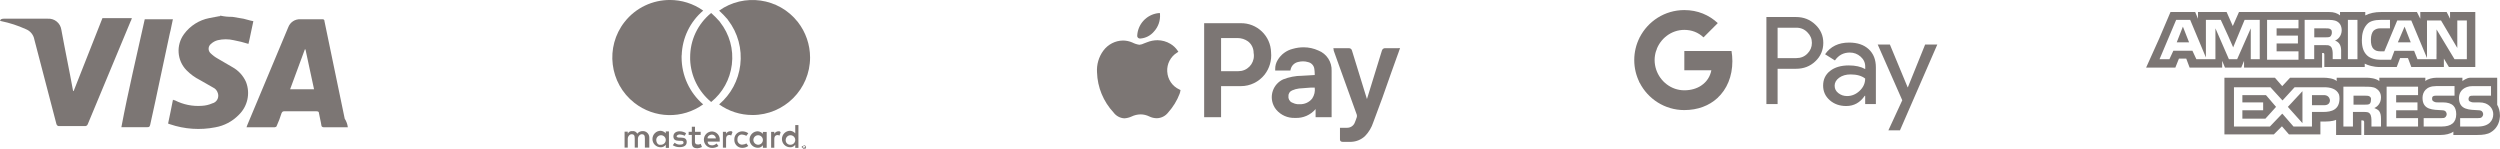 <svg xmlns="http://www.w3.org/2000/svg" id="Layer_2" data-name="Layer 2" viewBox="0 0 1000 59.66"><defs><style>      .cls-1 {        fill: #7c7674;        stroke-width: 0px;      }    </style></defs><g id="Layer_1-2" data-name="Layer 1"><g><g><path class="cls-1" d="m466.89,28.64c-.18-3.08,1.33-5.99,3.95-7.6l.51-.32-.32-.48c-.73-1.1-1.72-2.02-2.87-2.71-1.56-.94-3.33-1.42-5.14-1.45-1.47,0-2.92.3-4.27.85l-1.08.41c-.6.3-1.24.51-1.91.57-.99-.14-1.95-.46-2.85-.92-1.17-.51-2.46-.78-3.74-.78-3.08.05-5.97,1.54-7.81,4.02-1.86,2.5-2.76,5.6-2.55,8.73.18,5.99,2.55,11.69,6.64,16.07,1.01,1.35,2.57,2.2,4.25,2.3,1.01-.05,2.02-.3,2.94-.73,1.13-.55,2.37-.83,3.61-.85,1.19,0,2.39.3,3.47.83.92.46,1.93.69,2.96.71,1.79-.02,3.49-.87,4.59-2.3,1.97-2.2,3.54-4.75,4.59-7.51,0-.23.16-.46.23-.69v-.3l.14-.46-.46-.23c-2.85-1.29-4.71-4.04-4.87-7.16Z"></path><path class="cls-1" d="m496.1,9.28h-14.44v37.59h6.77v-12.42h7.95c3.7,0,7.16-1.7,9.46-4.59,1.97-2.53,2.89-5.69,2.59-8.89-.14-6.61-5.63-11.85-12.24-11.69h-.09Zm5.35,11.85c.64,3.35-1.54,6.59-4.89,7.23-.39.07-.8.11-1.22.11h-6.91v-13.25h6.59c1.49,0,2.96.46,4.18,1.33,1.42,1.08,2.25,2.78,2.25,4.57Z"></path><path class="cls-1" d="m527.36,20.21c-1.86-.85-3.86-1.29-5.9-1.29-1.47,0-2.94.21-4.36.62-2.5.62-4.66,2.2-5.99,4.41-.69,1.1-1.06,2.39-1.03,3.7v.57h6.06l.11-.44c.34-1.54,1.56-2.71,3.1-3.01.6-.14,1.22-.23,1.84-.23.69,0,1.38.09,2.04.3,1.31.28,2.32,1.35,2.5,2.69.09.67.16,1.35.16,2.02v.46h0l-5.1.3c-2.59,0-5.14.51-7.55,1.45-3.93,1.84-5.63,6.5-3.79,10.45.28.62.64,1.19,1.08,1.7,1.84,2.16,4.57,3.35,7.39,3.26h.21c3.1.14,6.11-1.17,8.11-3.54v3.24h6.41v-18.51c.16-3.56-1.95-6.84-5.28-8.15h0Zm-2.46,19.17c-1.19,1.54-3.08,2.39-5.03,2.3h-.83c-.8-.07-1.58-.32-2.3-.69-.94-.46-1.49-1.47-1.35-2.53-.07-1.01.53-1.93,1.47-2.3.87-.39,1.79-.64,2.73-.76,1.61-.16,3.17-.25,4.85-.37h1.45c.21,1.52-.14,3.05-.99,4.34h0Z"></path><path class="cls-1" d="m559.25,19.27h-5.1c-.64-.07-1.26.37-1.4,1.01-1.77,5.81-3.56,11.6-5.37,17.41l-.6,1.93-.78-2.5c-1.72-5.63-3.47-11.23-5.19-16.83-.11-.62-.67-1.06-1.29-1.01h-6.18l.14.73v.23l.16.44,1.24,3.47c2.64,7.28,5.28,14.58,7.88,21.86v.73c-.28.85-.57,1.7-.94,2.53-.55,1.13-1.68,1.84-2.94,1.84h-2.89v4.59c-.05.28.05.55.25.76.23.21.53.3.83.28h3.44c2.04-.09,4-.9,5.49-2.3,1.52-1.56,2.64-3.44,3.31-5.51,2.5-6.54,4.87-13.13,7.14-19.73l2.3-6.41.67-1.84.32-.92.28-.78h-.76v.02Z"></path><path class="cls-1" d="m455.96,15.41h.21c2.11-.16,4.06-1.17,5.42-2.8,1.72-1.86,2.59-4.36,2.41-6.89v-.46h-.76c-4.66.6-8.22,4.48-8.36,9.19.07.55.53.96,1.08.96Z"></path></g><g id="h"><path class="cls-1" d="m0,8.46c0-.74.74-.98,1.47-.98h17.67c2.67-.17,5.03,1.77,5.4,4.42,1.47,8.1,3.19,16.19,4.66,24.29,0,.15.1.25.25.25h0c3.93-9.81,7.61-19.38,11.53-29.2h11.78c-.25.49-.25.98-.49,1.23-5.64,13.74-11.53,27.48-17.17,41.22-.17.52-.69.81-1.23.74h-10.3c-.49,0-.74-.25-.98-.74L13.74,15.82c-.32-1.89-1.64-3.48-3.43-4.17-3.14-1.42-6.43-2.5-9.81-3.19-.16,0-.33-.08-.49-.25v.25Z"></path><path class="cls-1" d="m92.99,6.75l4.42.74c1.23.25,2.45.74,3.93.98-.74,3.19-1.23,6.13-1.96,9.08-1.94-.61-3.9-1.1-5.89-1.47-2.11-.49-4.27-.49-6.38,0-1.01.25-1.94.76-2.7,1.47-1.08.83-1.28,2.36-.47,3.43.07.07.15.17.22.25.88.86,1.86,1.62,2.94,2.21,1.96,1.23,3.93,2.21,5.89,3.43,2.38,1.32,4.29,3.39,5.4,5.89,1.82,4.61.64,9.84-2.94,13.25-2.53,2.58-5.79,4.29-9.32,4.91-6.06,1.2-12.32.76-18.16-1.23-.25,0-.49-.25-.74-.25.74-3.19,1.23-6.13,1.96-9.57.2.2.47.27.74.25,3.34,1.72,7.07,2.48,10.8,2.21,1.45-.07,2.85-.39,4.17-.98,1.69-.39,2.72-2.09,2.33-3.78-.02-.12-.07-.27-.12-.39-.29-.98-1.01-1.79-1.96-2.21l-5.15-2.94c-2.01-1.01-3.83-2.33-5.4-3.93-3.83-3.93-4.24-10.06-.98-14.48,2.43-3.31,6.04-5.59,10.06-6.38l3.93-.74c.25,0,.49,0,.49-.25,1.62.37,3.26.52,4.91.49h0Z"></path><path class="cls-1" d="m139.11,50.91h-9.57c-.49,0-.98-.25-.98-.74-.25-1.72-.74-3.43-.98-4.91,0-.49-.25-.74-.98-.74h-13c-.49,0-.74.25-.98.74-.54,1.77-1.2,3.48-1.96,5.15,0,.25-.49.49-.74.49h-11.31c0-.25.25-.49.25-.74,5.4-13,11.04-26.25,16.44-39.26.76-2.04,2.75-3.34,4.91-3.19h8.83c.37-.05.69.22.74.59v.15l8.1,39.01c.66,1.03,1.1,2.21,1.25,3.43h0Zm-13.49-15.21c-1.23-5.4-2.21-10.55-3.43-15.95h-.25c-1.96,5.4-3.93,10.55-5.89,15.95h9.57Z"></path><path class="cls-1" d="m57.9,7.7h11.26c-.49,1.96-.74,3.93-1.23,5.64-2.7,12.27-5.15,24.54-7.85,36.56-.25.74-.25.98-1.23.98h-10.3c2.72-14.45,6.16-28.68,9.35-43.18h0Z"></path></g><g id="i"><path class="cls-1" d="m259.72,59.05v-4.06c0-1.32-.99-2.41-2.28-2.54h-.25c-.89-.08-1.75.3-2.28,1.02-.38-.76-1.19-1.17-2.03-1.02-.76-.1-1.47.33-1.78,1.02v-.79h-1.27v6.35h1.27v-3.55c0-.81.51-1.5,1.27-1.78h.25c1.02,0,1.27.51,1.27,1.78v3.55h1.27v-3.55c0-.81.51-1.5,1.27-1.78h.25c1.02,0,1.27.51,1.27,1.78v3.55h1.78v.03Zm20.56-6.32h-2.28v-2.03h-1.27v2.01h-1.27v1.27h1.27v3.05c0,1.52.51,2.28,2.28,2.28.61-.05,1.22-.23,1.78-.51l-.51-1.27c-.38.23-.84.33-1.27.25-.51.05-.96-.33-1.02-.86v-2.94h2.28v-1.24Zm11.93-.25c-.74-.03-1.42.36-1.78,1.02v-.79h-1.27v6.35h1.27v-3.55c0-1.02.51-1.52,1.27-1.52.28-.03.56.05.76.25l.51-1.27c0-.51-.51-.51-.76-.51h0v.03Zm-17.77.79c-.76-.48-1.65-.74-2.54-.76-1.52,0-2.54.76-2.54,2.03s.76,1.78,2.28,1.78h.76c.76,0,1.02.25,1.02.76s-.51.76-1.52.76c-.76,0-1.47-.25-2.03-.76l-.76,1.02c.84.51,1.8.79,2.79.76,1.78,0,2.79-.76,2.79-2.03s-.76-1.78-2.28-1.78h-.76c-.51,0-1.02-.25-1.02-.51s.51-.76,1.27-.76c.71.05,1.4.23,2.03.51l.51-1.02h0Zm37.06-.76c-.74-.03-1.42.36-1.78,1.02v-.79h-1.27v6.35h1.27v-3.55c0-1.02.51-1.52,1.27-1.52.28-.03.56.05.76.25l.51-1.27c-.25-.51-.51-.51-.76-.51h0v.03Zm-17.77,3.33c-.08,1.73,1.24,3.22,3,3.3h.3c.81,0,1.62-.28,2.28-.76l-.76-1.02c-.53.33-1.14.48-1.78.51-1.04-.05-1.85-.94-1.8-1.98,0-.1,0-.2.03-.3-.03-.96.71-1.75,1.68-1.78h.1c.61.05,1.22.23,1.78.51l.76-1.02c-.66-.48-1.47-.74-2.28-.76-1.73-.08-3.22,1.24-3.3,3v.3h0Zm12.95-3.07h-1.52v.76c-.53-.58-1.24-.94-2.03-1.02-1.83,0-3.3,1.47-3.3,3.3s1.47,3.3,3.3,3.3c.81.05,1.57-.36,2.03-1.02v1.02h1.52v-6.35Zm-5.33,3.1c.08-1.04.99-1.85,2.03-1.78,1.04.08,1.85.99,1.78,2.03s-.96,1.83-2.03,1.78c-1.04-.1-1.83-.99-1.78-2.03Zm-16.5-3.3c-1.83,0-3.3,1.47-3.3,3.3s1.47,3.3,3.3,3.3h0c.91,0,1.8-.25,2.54-.76l-.76-1.02c-.48.46-1.12.74-1.78.76-1.02,0-1.78-.51-1.78-1.52h4.82v-.51c.18-1.78-1.09-3.35-2.87-3.53h-.18v-.03Zm0,1.27c.81.05,1.47.71,1.52,1.52h-3.3c-.25-.76.76-1.52,1.78-1.52h0Zm34.52,2.03v-5.84h-1.27v3.3c-.53-.58-1.24-.94-2.03-1.02-1.83,0-3.3,1.47-3.3,3.3s1.47,3.3,3.3,3.3c.81.05,1.57-.36,2.03-1.02v1.27h1.27v-3.3Zm2.28,2.28h0c.25,0,.51,0,.51.25l.25.25v.51c0,.15-.1.25-.25.25h0c-.15,0-.25.1-.25.25h-.28c-.28,0-.48-.23-.51-.51v-.51c0-.15.1-.25.25-.25h0c-.51,0,0,0,.25-.25h.03,0Zm0,1.27h0c.17,0,.25-.08.25-.25.2-.15.25-.46.08-.69,0-.03-.05-.05-.08-.08h-1.02c-.2.15-.25.46-.08.69,0,.03.05.05.08.08.34,0,.59.08.76.25Zm0-.76h0l.25.25-.25-.25.25.51h-.28l-.25-.25h0v.25h0v-.51h.28Zm-7.36-2.79c.08-1.04.99-1.85,2.03-1.78,1.04.08,1.85.99,1.78,2.03-.08,1.04-.96,1.83-2.03,1.78-.99,0-1.8-.81-1.8-1.8v-.23h.03Zm-46.71,0v-3.3h-1.27v.76c-.53-.58-1.24-.94-2.03-1.02-1.83,0-3.3,1.47-3.3,3.3s1.47,3.3,3.3,3.3c.81.05,1.57-.36,2.03-1.02v1.27h1.27v-3.3Zm-5.08,0c.08-1.04.99-1.85,2.03-1.78,1.04.08,1.85.99,1.78,2.03-.08,1.04-.96,1.83-2.03,1.78-1.02.25-1.78-.76-1.78-2.03Z"></path><path class="cls-1" d="m284.46,40.81c4.62-3.76,7.55-9.07,8.28-15,.75-6.1-.93-12.12-4.72-16.96l-.18-.26c-1.14-1.3-2.25-2.42-3.38-3.39-5.37,4.39-8.43,10.84-8.4,17.79v.85s0,0,0,0c.26,6.61,3.29,12.73,8.41,16.96Z"></path><path class="cls-1" d="m249.81,8.8c-7.82,9.99-6.06,24.49,3.92,32.32,8.08,6.34,19.25,6.56,27.53.63-5.46-4.72-8.59-11.49-8.62-18.75v-.85s.04,0,.04,0c.21-6.95,3.3-13.39,8.6-17.91-4.02-2.86-8.69-4.25-13.32-4.25-6.84,0-13.61,3.02-18.14,8.8Z"></path><path class="cls-1" d="m301.01,46.01c12.72-.02,23.02-10.35,23.02-23.01,0-5.12-1.74-10.17-4.9-14.2-7.61-9.7-21.54-11.63-31.49-4.54,1.13,1,2.24,2.14,3.37,3.46l.21.31c3.94,5.15,5.68,11.52,4.89,17.97-.76,6.18-3.74,11.73-8.45,15.75,3.83,2.75,8.48,4.25,13.23,4.25h.11Z"></path></g><g><polygon class="cls-1" points="870.69 16.94 875.63 16.94 873.16 10.65 870.69 16.94"></polygon><polygon class="cls-1" points="896.95 38.04 896.95 40.96 905.26 40.96 905.26 44.1 896.95 44.1 896.95 47.47 906.16 47.47 910.42 42.75 906.38 38.04 896.95 38.04"></polygon><polygon class="cls-1" points="961.83 10.65 959.14 16.94 964.3 16.94 961.83 10.65"></polygon><polygon class="cls-1" points="920.98 49.26 920.98 36.47 915.14 42.75 920.98 49.26"></polygon><path class="cls-1" d="m929.5,38.04h-4.71v4.04h4.94c1.35,0,2.25-.67,2.25-2.02-.22-1.35-1.12-2.02-2.47-2.02Z"></path><path class="cls-1" d="m947.69,38.49c-.45-.22-1.12-.22-1.79-.22h-4.49v3.59h4.49c.67,0,1.35,0,1.8-.22.45-.23.67-.9.67-1.57.22-.9-.23-1.35-.67-1.57Z"></path><path class="cls-1" d="m896.5,27.04l1.12-2.69v2.69h31.21v-5.84h.45q.45,0,.45.67v4.94h16.16v-1.35c1.35.67,3.37,1.35,6.06,1.35h6.74l1.35-3.59h3.14l1.35,3.59h13.02v-3.37l2.02,3.37h10.55V4.81h-10.1v2.69l-1.35-2.69h-10.55v2.69l-1.35-2.69h-14.37c-2.47,0-4.49.45-6.29,1.35v-1.35h-10.1v1.35c-1.12-.9-2.47-1.35-4.27-1.35h-36.15l-2.47,5.61-2.47-5.61h-11.45v2.69l-1.12-2.69h-9.88l-4.49,10.55-5.16,11.45-.09.23h11.69l.08-.23,1.35-3.37h2.92l1.35,3.59h13.02v-2.69l1.12,2.69h6.51Zm50.29-17.29c1.12-1.35,3.14-1.8,5.61-1.8h3.59v3.37h-3.59c-1.35,0-2.02.22-2.92.9-.67.67-1.12,2.02-1.12,3.59,0,1.8.22,2.92,1.12,3.82.68.67,1.57.9,2.69.9h1.57l5.16-12.35h5.61l6.29,15.04v-15.04h5.61l6.51,11v-11h3.82v15.49h0s0,0,0,0h0s-4.94,0-4.94,0l-7.18-11.9v9.88l-.02-.02v2.05h-3.79s-3.82,0-3.82,0l-1.35-3.37h-7.86l-1.35,3.59h-4.27c-1.79,0-4.04-.45-5.39-1.8-1.35-1.35-2.02-3.14-2.02-6.06,0-2.24.45-4.49,2.02-6.29Zm-7.63-1.8h3.82v15.72h-3.82V7.96Zm-17.29,0h8.53c2.02,0,3.37,0,4.49.67,1.1.66,1.76,1.76,1.79,3.49-.05,2.39-1.59,3.7-2.69,4.14,0,0,.75.15,1.42.85,0,0,.01,0,.02.01.08.09.16.18.22.27.43.56.78,1.4.8,2.63,0,.02,0,.04,0,.06,0,.01,0,.02,0,.04,0,0,0,.01,0,.02,0,.12,0,.25,0,.39v3.14h-3.37v-1.8c0-.9,0-2.25-.67-3.14-.21-.21-.43-.35-.66-.45-.34-.22-.97-.22-2.03-.22h-4.04v5.61h-3.82V7.96Zm-15.04,0h12.57v3.37h-8.76v2.92h8.53v3.14h-8.53v3.14h8.76v3.37h-12.57V7.96Zm-20.66,3.37v12.35h-7.63l-1.57-3.37h-7.63l-1.57,3.37h-3.95l6.64-15.72h5.61l6.29,15.04V7.96h5.95l.11.23h0l2.83,6.16,2.03,4.62.07-.23,4.49-10.78h6.06v15.72h0-3.59v-12.35l-.22.51h0s-5.22,11.83-5.22,11.83h-3.31l-5.39-12.35Z"></path><rect class="cls-1" x="986.75" y="23.67" width="0" height="0" transform="translate(-.27 18.98) rotate(-1.1)"></rect><path class="cls-1" d="m931.98,14.69c.07-.03.13-.08.19-.13h0s.02-.02.05-.06c.07-.07.12-.15.18-.24.2-.32.44-.9.31-1.69,0-.07-.02-.14-.03-.2,0-.02,0-.03,0-.05h0c-.11-.38-.4-.62-.68-.76-.45-.22-1.12-.22-1.8-.22h-4.49v3.59h4.49c.67,0,1.35,0,1.8-.23Z"></path><path class="cls-1" d="m998.88,41.86v-10.1h-.01v-.67h-10.81c-1.4,0-3.1,1.35-3.1,1.35v-1.35h-10.33c-1.57,0-3.59.45-4.49,1.35v-1.35h-18.41v1.35c-1.35-1.12-3.82-1.35-4.94-1.35h-12.12v1.35c-1.12-1.12-3.82-1.35-5.17-1.35h-13.47l-3.14,3.37-2.92-3.37h-20.2v22.68h19.76l3.25-3.25,2.81,3.25h12.57v-5.16h1.12c1.57,0,3.59,0,5.16-.67v6.06h10.1v-5.84h.45q.67,0,.67.67v5.16h30.53c2.02,0,4.04-.45,5.16-1.35v1.35h9.65c2.02,0,4.04-.22,5.39-1.12,2.07-1.24,3.37-3.44,3.56-6.05,0-.08.02-.15.03-.23h-.01c0-.16.01-.3.01-.45,0-1.57-.45-3.14-1.12-4.27Zm-69.6,2.92h-4.49v5.84h-7.38l-4.29-4.94v.02s-.22-.24-.22-.24l-4.94,5.16h-14.37v-15.72h14.59l3.99,4.37.84.91.11-.12,4.72-5.16h11.9c2.31,0,4.9.57,5.87,2.92.12.47.19.98.19,1.57,0,4.49-3.14,5.39-6.51,5.39Zm22.45-.23c.45.67.67,1.57.67,2.92v3.14h-3.82v-2.02c0-.9,0-2.47-.67-3.14-.45-.67-1.35-.67-2.69-.67h-4.04v5.84h-3.82v-15.94h8.53c1.79,0,3.37,0,4.49.67,1.12.67,2.02,1.8,2.02,3.59,0,2.47-1.57,3.82-2.69,4.27,1.12.45,1.8.9,2.02,1.35Zm15.49-6.51h-8.76v2.92h8.53v3.14h-8.53v3.14h8.76v3.37h-12.57v-15.94h12.57v3.37Zm9.43,12.57h-7.18v-3.37h7.18c.67,0,1.12,0,1.57-.45.22-.23.45-.67.45-1.12s-.22-.9-.45-1.12c-.23-.22-.68-.45-1.35-.45-3.59-.22-7.86,0-7.86-4.94,0-2.25,1.35-4.72,5.39-4.72h7.41v3.82h-6.96c-.67,0-1.12,0-1.57.22-.45.23-.45.67-.45,1.12,0,.67.45.9.9,1.12.45.23.9.23,1.35.23h2.02c2.02,0,3.37.45,4.27,1.35.67.67,1.12,1.8,1.12,3.37,0,3.37-2.02,4.94-5.84,4.94Zm19.31-1.57c-.9.9-2.47,1.57-4.72,1.57h-7.18v-3.37h7.18c.67,0,1.12,0,1.57-.45.22-.23.45-.67.45-1.12s-.23-.9-.45-1.12c-.22-.22-.67-.45-1.35-.45-3.59-.22-7.86,0-7.86-4.94,0-2.13,1.22-4.06,4.23-4.63.36-.05.74-.08,1.16-.08h7.41v3.82h-6.96c-.67,0-1.12,0-1.57.22-.23.23-.45.67-.45,1.12,0,.67.22.9.9,1.12.45.23.9.23,1.35.23h2.02c.98,0,1.72.12,2.4.36.62.23,2.68,1.15,3.14,3.55.04.25.07.51.07.81,0,1.35-.45,2.47-1.35,3.37Z"></path></g><g id="GPay-Light-themed-buttons"><g id="GPAY---SVGs"><g id="GPay-Brand-Mark"><g id="GPay"><g id="Pay"><path id="Fill-1" class="cls-1" d="m711.04,11.09v12.15h7.49c1.78,0,3.26-.6,4.43-1.8,1.2-1.2,1.8-2.63,1.8-4.28s-.6-3.03-1.8-4.23c-1.17-1.23-2.64-1.85-4.43-1.85h-7.49Zm0,16.43v14.1h-4.48V6.81h11.87c3.02,0,5.57,1.01,7.68,3.01,2.15,2.01,3.21,4.46,3.21,7.34s-1.07,5.41-3.21,7.39c-2.08,1.98-4.64,2.96-7.68,2.96h-7.4Z"></path><path id="Fill-3" class="cls-1" d="m733.86,34.33c0,1.17.49,2.14,1.49,2.92.99.78,2.15,1.17,3.48,1.17,1.88,0,3.56-.7,5.03-2.09,1.48-1.4,2.21-3.03,2.21-4.91-1.39-1.1-3.34-1.65-5.84-1.65-1.82,0-3.33.44-4.55,1.31-1.21.87-1.83,1.96-1.83,3.25m5.79-17.3c3.31,0,5.92.88,7.84,2.65,1.92,1.77,2.87,4.19,2.87,7.27v14.68h-4.28v-3.3h-.19c-1.85,2.72-4.31,4.08-7.39,4.08-2.63,0-4.83-.78-6.59-2.33-1.77-1.56-2.65-3.5-2.65-5.84,0-2.46.93-4.42,2.8-5.88,1.87-1.46,4.36-2.19,7.47-2.19,2.66,0,4.85.49,6.57,1.46v-1.02c0-1.55-.62-2.87-1.85-3.96-1.24-1.09-2.67-1.63-4.33-1.63-2.5,0-4.48,1.05-5.94,3.16l-3.94-2.48c2.18-3.11,5.39-4.67,9.64-4.67"></path><g id="Group-7"><polygon id="Fill-5" class="cls-1" points="774.93 17.8 759.99 52.12 755.36 52.12 760.91 40.11 751.08 17.8 755.95 17.8 763.05 34.91 763.15 34.91 770.06 17.8 774.93 17.8"></polygon></g></g><g id="G"><path id="Fill-8" class="cls-1" d="m692.95,24.48c0-1.41-.12-2.77-.34-4.07h-18.88v7.7h10.81c-.46,2.51-1.87,4.65-4,6.08v5h6.45c3.78-3.48,5.96-8.63,5.96-14.71"></path><path id="Fill-10" class="cls-1" d="m673.72,44.03c5.4,0,9.95-1.77,13.27-4.83l-6.45-5c-1.8,1.21-4.11,1.92-6.82,1.92-5.22,0-9.65-3.52-11.24-8.26h-6.65v5.15c3.29,6.53,10.07,11.02,17.89,11.02"></path><path id="Fill-12" class="cls-1" d="m662.48,27.86c-.41-1.21-.63-2.5-.63-3.83s.22-2.62.63-3.83v-5.15h-6.65c-1.36,2.7-2.13,5.75-2.13,8.98s.77,6.28,2.13,8.98l6.65-5.15Z"></path><path id="Fill-14" class="cls-1" d="m673.72,11.95c2.95,0,5.6,1.01,7.68,3h0s5.71-5.71,5.71-5.71c-3.47-3.23-7.99-5.21-13.39-5.21-7.82,0-14.59,4.48-17.89,11.02l6.65,5.15c1.59-4.74,6.02-8.25,11.24-8.25"></path></g></g></g></g></g></g></g></svg>